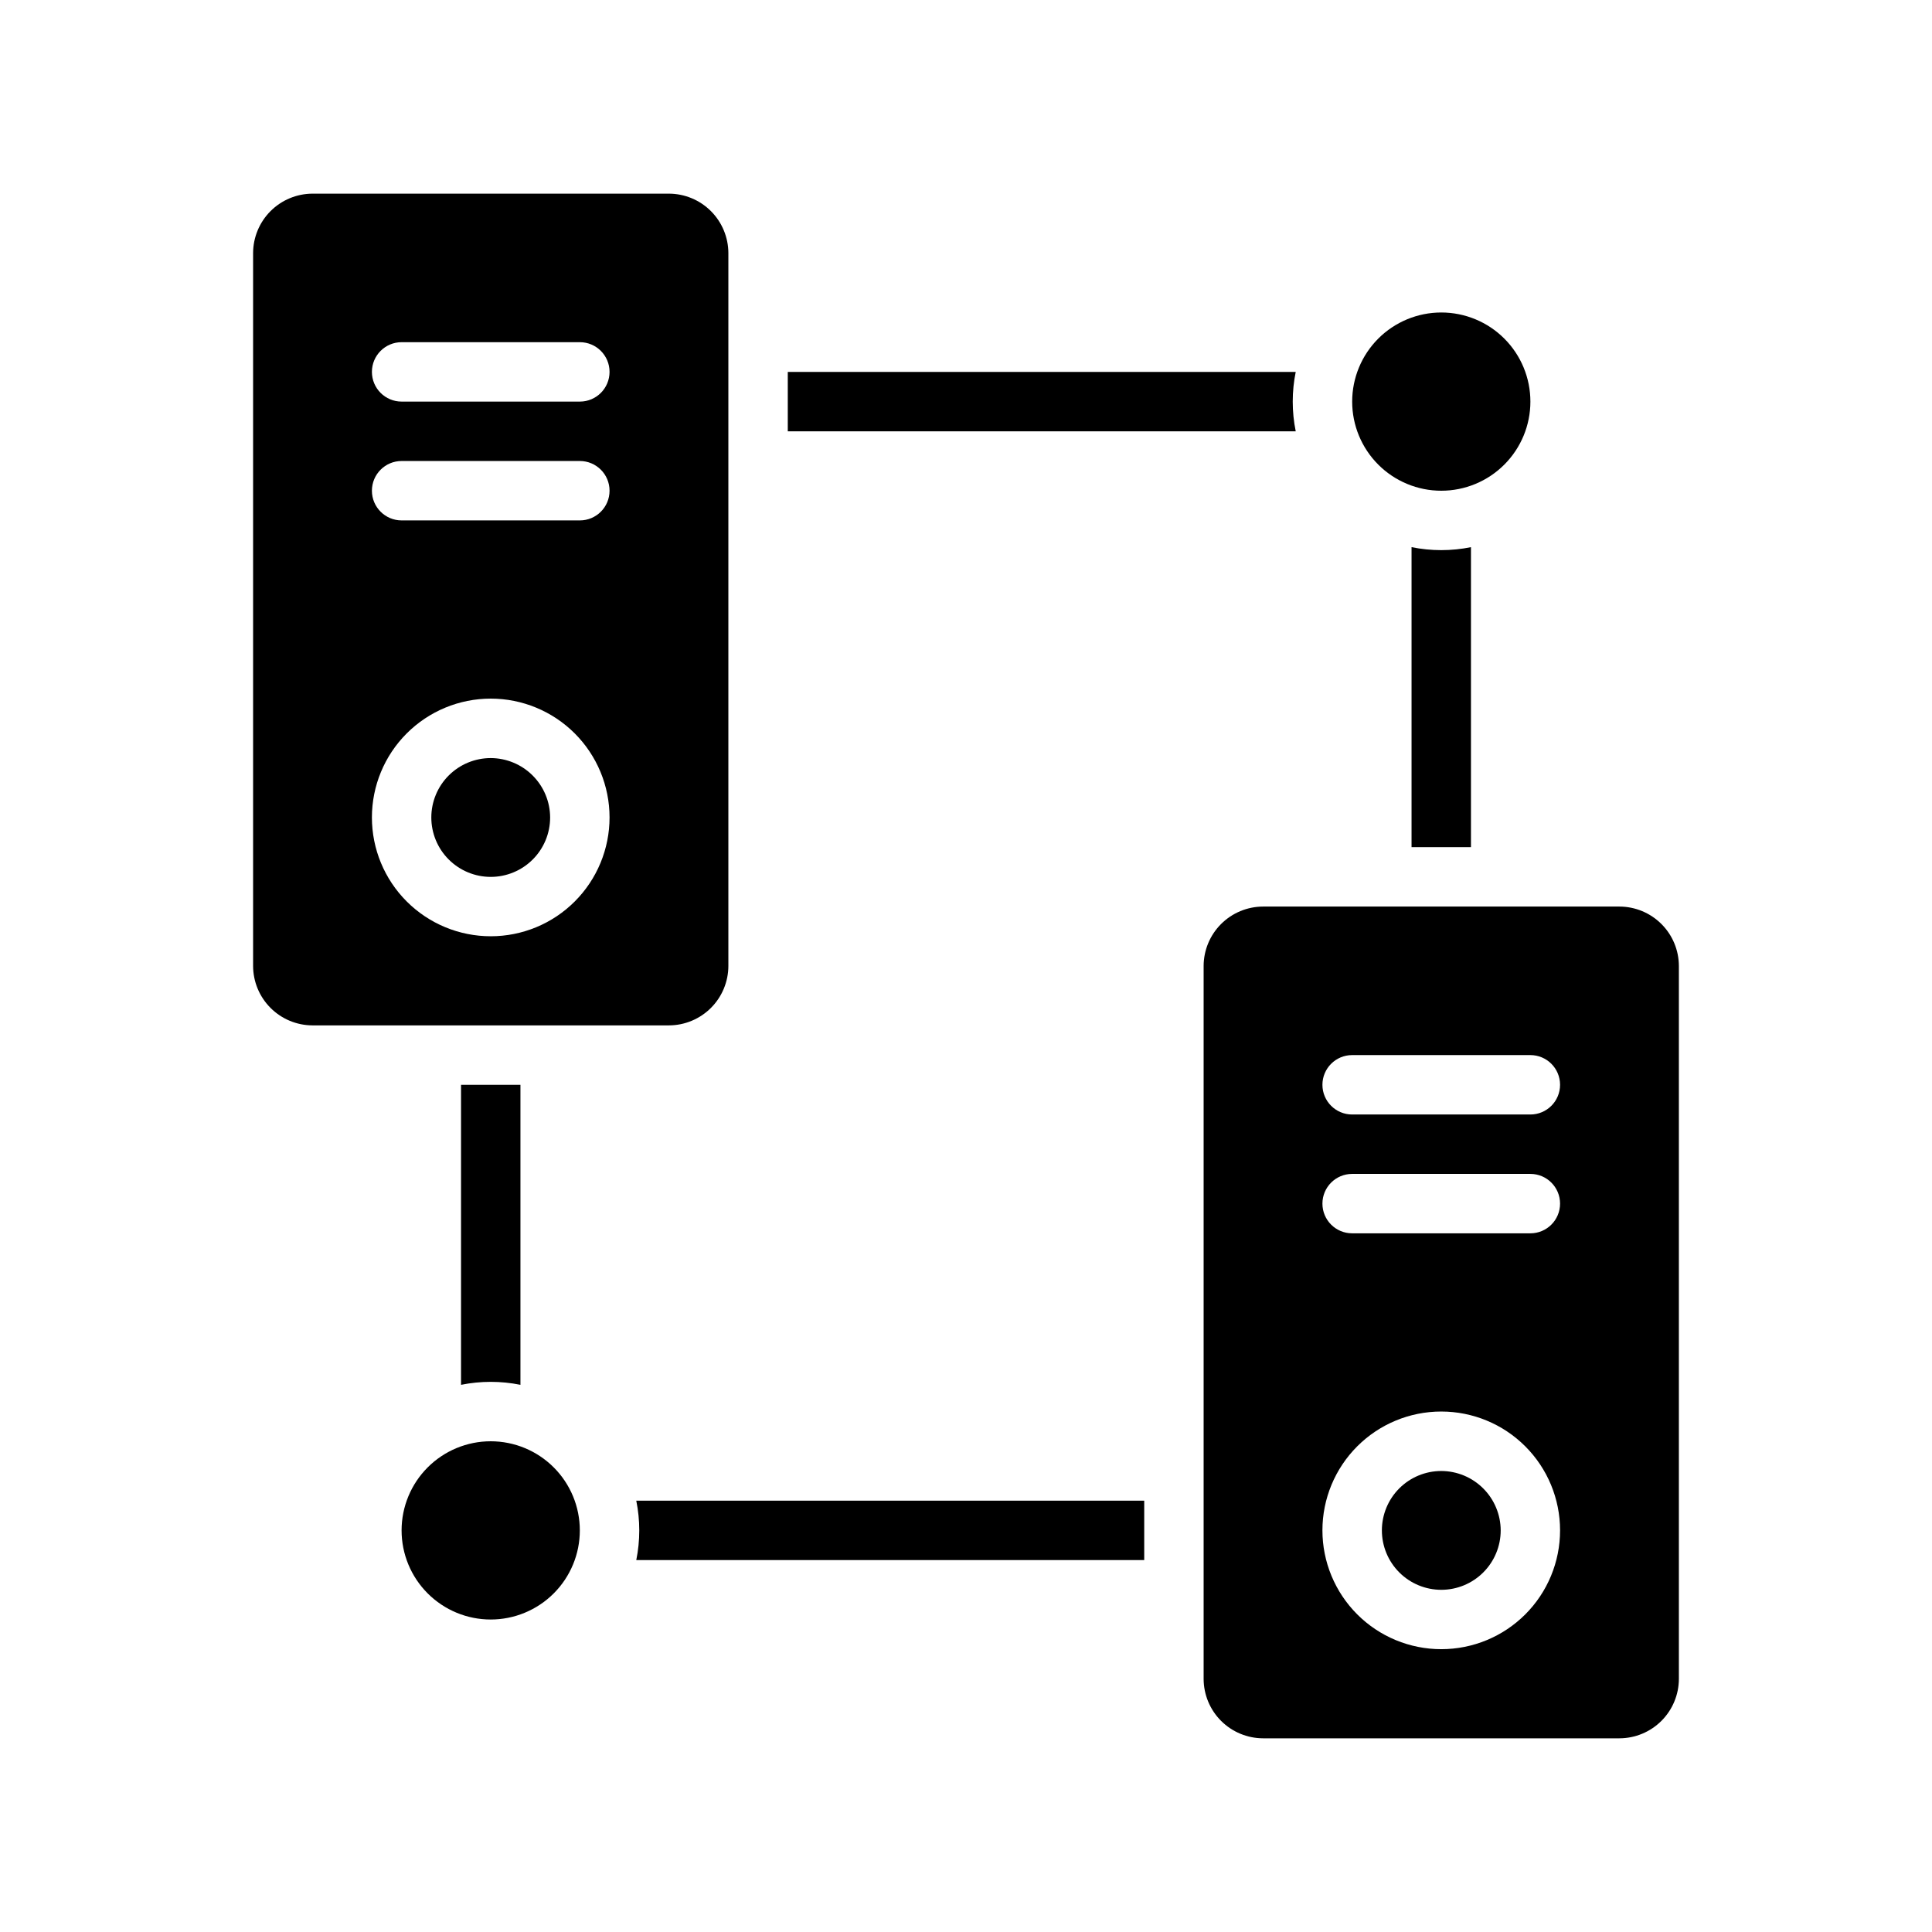 <?xml version="1.0" encoding="UTF-8"?>
<!-- Uploaded to: ICON Repo, www.svgrepo.com, Generator: ICON Repo Mixer Tools -->
<svg fill="#000000" width="800px" height="800px" version="1.1" viewBox="144 144 512 512" xmlns="http://www.w3.org/2000/svg">
 <g>
  <path d="m266.18 431.49h15.742v79.504c-5.195-1.051-10.547-1.051-15.742 0z"/>
  <path d="m447.23 541.7v15.742h-134.61c1.055-5.195 1.055-10.547 0-15.742z"/>
  <path d="m297.66 549.57c0 6.266-2.488 12.27-6.918 16.699-4.43 4.43-10.438 6.918-16.699 6.918-6.266 0-12.27-2.488-16.699-6.918-4.43-4.43-6.918-10.434-6.918-16.699 0-6.262 2.488-12.27 6.918-16.699 4.43-4.43 10.434-6.918 16.699-6.918 6.262 0 12.273 2.488 16.699 6.918 4.43 4.426 6.918 10.438 6.918 16.699z"/>
  <path d="m487.38 258.3h-134.61v-15.742h134.61c-1.055 5.195-1.055 10.547 0 15.742z"/>
  <path d="m533.82 289v79.508h-15.746v-79.508c5.195 1.055 10.551 1.055 15.746 0z"/>
  <path d="m549.57 250.43c0 6.266-2.488 12.27-6.918 16.699-4.426 4.43-10.434 6.918-16.699 6.918-6.262 0-12.27-2.488-16.699-6.918-4.426-4.43-6.914-10.434-6.914-16.699 0-6.262 2.488-12.27 6.914-16.699 4.43-4.43 10.438-6.918 16.699-6.918 6.266 0 12.273 2.484 16.703 6.914 4.43 4.43 6.918 10.438 6.914 16.703z"/>
  <path d="m541.7 549.57c0 4.176-1.66 8.18-4.613 11.133-2.949 2.953-6.957 4.613-11.133 4.613s-8.18-1.66-11.133-4.613c-2.949-2.953-4.609-6.957-4.609-11.133 0-4.176 1.66-8.18 4.609-11.133 2.953-2.953 6.957-4.609 11.133-4.609 4.172 0.012 8.172 1.672 11.121 4.625 2.949 2.949 4.613 6.945 4.625 11.117z"/>
  <path d="m573.18 384.25h-94.465c-4.172 0.012-8.168 1.676-11.121 4.625-2.949 2.949-4.609 6.949-4.621 11.121v188.93c0.012 4.172 1.672 8.172 4.621 11.121 2.953 2.949 6.949 4.613 11.121 4.625h94.465c4.172-0.012 8.168-1.676 11.117-4.625 2.953-2.949 4.613-6.949 4.625-11.121v-188.93c-0.012-4.172-1.672-8.172-4.625-11.121-2.949-2.949-6.945-4.613-11.117-4.625zm-70.848 39.359h47.23c4.348 0 7.871 3.527 7.871 7.875 0 4.348-3.523 7.871-7.871 7.871h-47.23c-4.348 0-7.875-3.523-7.875-7.871 0-4.348 3.527-7.875 7.875-7.875zm0 31.488h47.23c4.348 0 7.871 3.527 7.871 7.875 0 4.348-3.523 7.871-7.871 7.871h-47.23c-4.348 0-7.875-3.523-7.875-7.871 0-4.348 3.527-7.875 7.875-7.875zm23.617 125.95h-0.004c-8.348 0-16.359-3.316-22.266-9.223-5.902-5.906-9.223-13.914-9.223-22.266 0-8.352 3.32-16.359 9.223-22.266 5.906-5.906 13.918-9.223 22.266-9.223 8.352 0 16.363 3.316 22.266 9.223 5.906 5.906 9.223 13.914 9.223 22.266 0.004 8.352-3.312 16.363-9.219 22.27s-13.914 9.223-22.27 9.219z"/>
  <path d="m289.79 360.64c0 4.176-1.656 8.184-4.609 11.133-2.953 2.953-6.957 4.613-11.133 4.613s-8.18-1.66-11.133-4.613c-2.953-2.949-4.613-6.957-4.613-11.133s1.66-8.18 4.613-11.133c2.953-2.949 6.957-4.609 11.133-4.609 4.172 0.012 8.168 1.676 11.117 4.625 2.949 2.949 4.613 6.945 4.625 11.117z"/>
  <path d="m321.28 195.32h-94.465c-4.172 0.016-8.168 1.676-11.117 4.625-2.949 2.953-4.613 6.949-4.625 11.121v188.93c0.012 4.172 1.676 8.168 4.625 11.117 2.949 2.949 6.945 4.613 11.117 4.625h94.465c4.172-0.012 8.172-1.676 11.121-4.625 2.949-2.949 4.613-6.945 4.625-11.117v-188.93c-0.012-4.172-1.676-8.168-4.625-11.121-2.949-2.949-6.949-4.609-11.121-4.625zm-70.848 39.359h47.23l0.004 0.004c4.348 0 7.871 3.523 7.871 7.871s-3.523 7.871-7.871 7.871h-47.234c-4.348 0-7.871-3.523-7.871-7.871s3.523-7.871 7.871-7.871zm0 31.488h47.23l0.004 0.004c4.348 0 7.871 3.523 7.871 7.871s-3.523 7.871-7.871 7.871h-47.234c-4.348 0-7.871-3.523-7.871-7.871s3.523-7.871 7.871-7.871zm23.617 125.95c-8.352 0-16.359-3.316-22.266-9.223-5.906-5.902-9.223-13.914-9.223-22.266 0-8.348 3.316-16.359 9.223-22.266 5.906-5.902 13.914-9.223 22.266-9.223s16.359 3.32 22.266 9.223c5.902 5.906 9.223 13.918 9.223 22.266 0 8.355-3.316 16.363-9.223 22.27-5.902 5.906-13.914 9.223-22.266 9.219z"/>
 </g>
</svg>